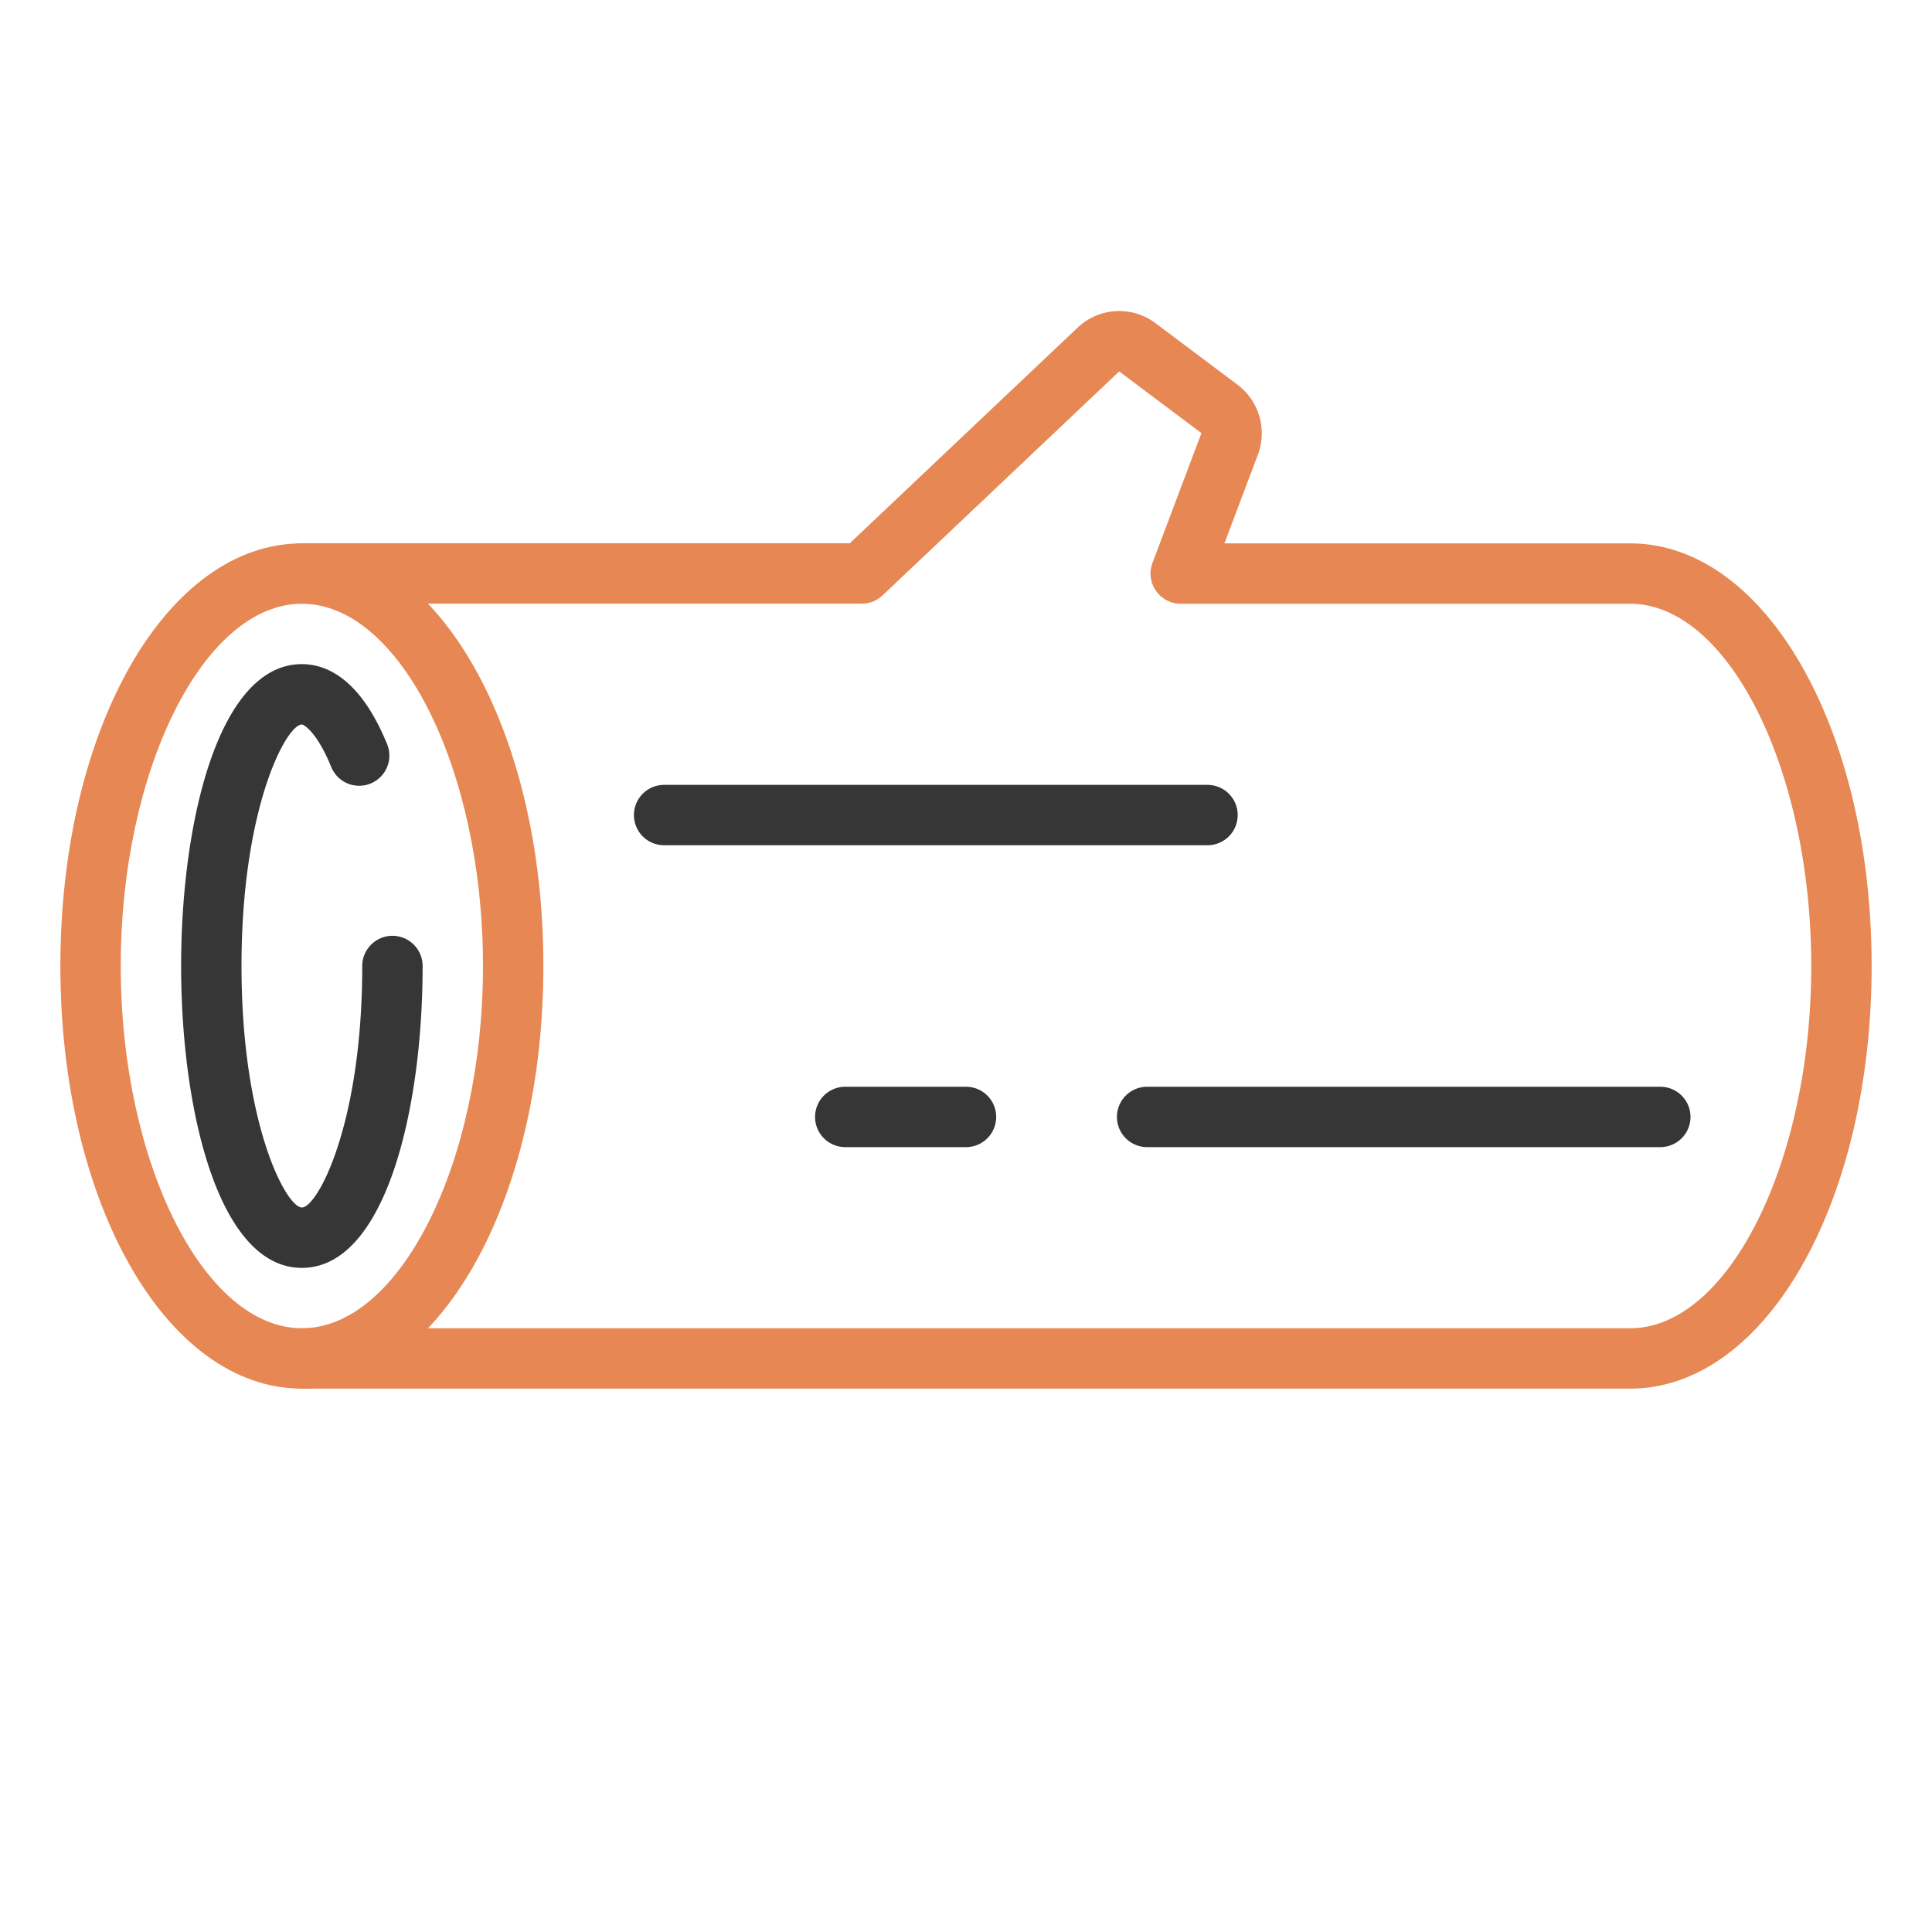 <?xml version="1.0" ?><!-- Скачано с сайта svg4.ru / Downloaded from svg4.ru -->
<svg width="800px" height="800px" viewBox="0 0 64 64" id="duotone_outline" xmlns="http://www.w3.org/2000/svg"><path d="M54,46H10a1,1,0,0,1,0-2H54c3.252,0,6-5.495,6-12s-2.748-12-6-12H39.113a1,1,0,0,1-.935-1.353l1.621-4.3-2.724-2.043-7.839,7.419a1,1,0,0,1-.687.274H10a1,1,0,0,1,0-2H28.15l7.55-7.146a2,2,0,0,1,2.575-.147L41,12.749a2.011,2.011,0,0,1,.671,2.307L40.56,18H54c4.486,0,8,6.149,8,14S58.486,46,54,46Z" style="fill:#e78753"/><path d="M10,46c-4.486,0-8-6.149-8-14s3.514-14,8-14,8,6.149,8,14S14.486,46,10,46Zm0-26c-3.252,0-6,5.5-6,12s2.748,12,6,12,6-5.495,6-12S13.252,20,10,20Z" style="fill:#e78753"/><path d="M40,28H22a1,1,0,0,1,0-2H40a1,1,0,0,1,0,2Z" style="fill:#363636"/><path d="M55,38H38a1,1,0,0,1,0-2H55a1,1,0,0,1,0,2Z" style="fill:#363636"/><path d="M32,38H28a1,1,0,0,1,0-2h4a1,1,0,0,1,0,2Z" style="fill:#363636"/><path d="M10,42c-2.748,0-4-5.184-4-10s1.252-10,4-10c.791,0,1.921.456,2.814,2.628a1,1,0,1,1-1.849.761C10.493,24.242,10.064,24,10,24c-.514,0-2,2.75-2,8s1.486,8,2,8,2-2.75,2-8a1,1,0,0,1,2,0C14,36.816,12.748,42,10,42Z" style="fill:#363636"/></svg>